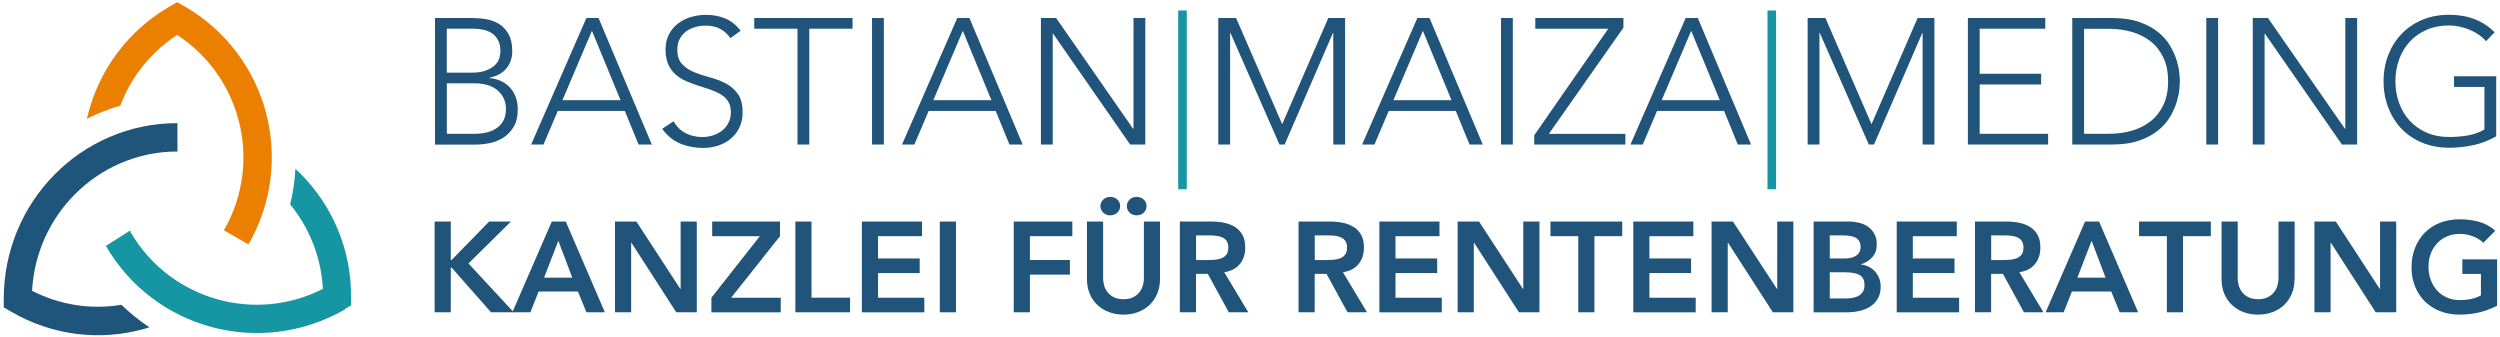 <svg xmlns="http://www.w3.org/2000/svg" id="Ebene_1" viewBox="0 0 667 90"><defs><style>.cls-1{fill:#eb7f00;}.cls-2{fill:#20547a;}.cls-3{fill:#20557b;}.cls-4{fill:#1695a3;}</style></defs><path class="cls-2" d="m116.06,4.8h9.73c1.27,0,2.56.1,3.86.31,1.3.21,2.47.64,3.51,1.29,1.03.65,1.88,1.56,2.53,2.72.65,1.16.98,2.69.98,4.6,0,1.72-.51,3.21-1.53,4.48-1.02,1.27-2.53,2.11-4.53,2.53v.1c1.11.1,2.13.36,3.05.79.92.43,1.72,1,2.38,1.72.67.72,1.18,1.57,1.55,2.55.36.99.55,2.07.55,3.24,0,1.94-.37,3.52-1.12,4.75-.75,1.22-1.69,2.19-2.81,2.89-1.13.7-2.35,1.18-3.67,1.43-1.32.25-2.55.38-3.7.38h-10.78V4.8Zm3.15,14.59h6.53c1.62,0,2.94-.2,3.96-.6,1.02-.4,1.81-.88,2.38-1.45s.95-1.18,1.14-1.84c.19-.65.29-1.25.29-1.79,0-1.18-.2-2.15-.6-2.93-.4-.78-.93-1.4-1.6-1.86-.67-.46-1.45-.79-2.34-.98-.89-.19-1.83-.29-2.81-.29h-6.96v11.73Zm0,16.31h7.2c1.84,0,3.33-.22,4.46-.67,1.13-.44,1.99-1,2.6-1.67.6-.67,1.01-1.37,1.22-2.12.21-.75.31-1.42.31-2.03,0-1.24-.24-2.3-.72-3.2-.48-.89-1.1-1.61-1.86-2.17-.76-.56-1.63-.96-2.6-1.22-.97-.25-1.95-.38-2.93-.38h-7.68v13.45Z"></path><path class="cls-2" d="m156.45,4.8h3.24l14.21,33.76h-3.53l-3.67-8.97h-17.88l-3.82,8.97h-3.29l14.74-33.76Zm1.48,3.43l-7.87,18.5h15.5l-7.63-18.5Z"></path><path class="cls-2" d="m179.67,32.32c.83,1.43,1.9,2.5,3.22,3.19,1.32.7,2.82,1.05,4.51,1.05,1.05,0,2.03-.16,2.96-.48.92-.32,1.72-.76,2.41-1.33s1.22-1.26,1.62-2.07c.4-.81.6-1.72.6-2.74,0-1.18-.25-2.15-.74-2.91-.49-.76-1.15-1.39-1.98-1.88-.83-.49-1.76-.91-2.79-1.26-1.03-.35-2.1-.7-3.2-1.05-1.1-.35-2.16-.75-3.2-1.19-1.03-.44-1.96-1.03-2.79-1.74-.83-.72-1.49-1.61-1.98-2.69-.49-1.08-.74-2.42-.74-4.01,0-1.49.29-2.82.88-3.98.59-1.16,1.38-2.13,2.38-2.91,1-.78,2.15-1.37,3.46-1.76,1.3-.4,2.67-.6,4.1-.6,1.84,0,3.55.33,5.13.98,1.57.65,2.93,1.74,4.08,3.27l-2.72,1.96c-.8-1.11-1.73-1.95-2.79-2.5-1.07-.56-2.33-.83-3.79-.83-1.02,0-1.99.14-2.91.41-.92.27-1.73.67-2.41,1.19-.68.52-1.23,1.19-1.65,1.98-.41.79-.62,1.73-.62,2.81,0,1.69.43,2.98,1.29,3.89.86.91,1.93,1.62,3.22,2.15,1.29.52,2.69.99,4.2,1.38,1.51.4,2.91.93,4.2,1.6,1.29.67,2.36,1.6,3.22,2.79s1.29,2.84,1.29,4.94c0,1.53-.29,2.88-.86,4.05-.57,1.18-1.34,2.17-2.31,2.98-.97.81-2.09,1.42-3.36,1.84-1.27.41-2.59.62-3.96.62-2.23,0-4.28-.39-6.15-1.17-1.88-.78-3.48-2.09-4.82-3.93l3-2Z"></path><path class="cls-2" d="m212.77,7.66h-11.54v-2.86h26.23v2.86h-11.54v30.9h-3.15V7.66Z"></path><path class="cls-2" d="m232.66,4.8h3.15v33.76h-3.15V4.8Z"></path><path class="cls-2" d="m255.4,4.8h3.24l14.21,33.76h-3.53l-3.67-8.97h-17.88l-3.82,8.97h-3.29l14.74-33.76Zm1.48,3.43l-7.87,18.5h15.5l-7.63-18.5Z"></path><path class="cls-2" d="m277.72,4.8h4.05l20.55,29.57h.1V4.8h3.15v33.76h-4.05l-20.55-29.57h-.1v29.57h-3.15V4.8Z"></path><path class="cls-4" d="m316.63,2.8v47.69h-2.29V2.8h2.29Z"></path><path class="cls-2" d="m325.07,4.8h4.72l12.3,28.33,12.3-28.33h4.48v33.76h-3.15V8.81h-.1l-12.88,29.76h-1.38l-13.07-29.76h-.1v29.76h-3.15V4.8Z"></path><path class="cls-2" d="m378.15,4.8h3.24l14.21,33.76h-3.53l-3.67-8.97h-17.88l-3.82,8.97h-3.29l14.74-33.76Zm1.48,3.43l-7.87,18.5h15.5l-7.63-18.5Z"></path><path class="cls-2" d="m400.47,4.8h3.15v33.76h-3.15V4.8Z"></path><path class="cls-2" d="m409.34,36.08l19.74-28.42h-19.46v-2.86h23.51v2.58l-19.89,28.33h20.41v2.86h-24.32v-2.48Z"></path><path class="cls-2" d="m449.73,4.8h3.24l14.21,33.76h-3.53l-3.67-8.97h-17.88l-3.81,8.97h-3.29l14.74-33.76Zm1.48,3.43l-7.87,18.5h15.5l-7.63-18.5Z"></path><path class="cls-4" d="m473.86,2.8v47.69h-2.29V2.8h2.29Z"></path><path class="cls-2" d="m482.3,4.8h4.72l12.3,28.33,12.3-28.33h4.48v33.76h-3.15V8.81h-.09l-12.88,29.76h-1.38l-13.07-29.76h-.1v29.76h-3.15V4.8Z"></path><path class="cls-2" d="m525.03,4.8h20.65v2.86h-17.5v12.02h16.4v2.86h-16.4v13.16h18.26v2.86h-21.41V4.8Z"></path><path class="cls-2" d="m552.88,4.8h10.44c2.92,0,5.4.36,7.44,1.07,2.03.72,3.73,1.63,5.08,2.74,1.35,1.11,2.42,2.34,3.2,3.7.78,1.35,1.35,2.65,1.72,3.89.37,1.24.6,2.36.69,3.36.1,1,.14,1.71.14,2.12s-.05,1.12-.14,2.12c-.09,1-.33,2.12-.69,3.36-.37,1.24-.94,2.54-1.72,3.89-.78,1.35-1.84,2.58-3.2,3.7-1.35,1.11-3.04,2.03-5.08,2.74-2.04.72-4.51,1.07-7.44,1.07h-10.44V4.8Zm3.15,30.9h6.49c2.22,0,4.31-.28,6.25-.83,1.94-.56,3.62-1.41,5.05-2.55s2.56-2.6,3.39-4.36c.83-1.76,1.24-3.85,1.24-6.27s-.41-4.51-1.24-6.27c-.83-1.76-1.96-3.22-3.39-4.36s-3.12-1.99-5.05-2.55c-1.94-.56-4.02-.83-6.25-.83h-6.49v28.04Z"></path><path class="cls-2" d="m588.64,4.8h3.15v33.76h-3.15V4.8Z"></path><path class="cls-2" d="m601.04,4.8h4.05l20.55,29.57h.09V4.8h3.15v33.76h-4.05l-20.55-29.57h-.09v29.57h-3.15V4.8Z"></path><path class="cls-2" d="m665.99,36.37c-1.97,1.11-4.01,1.9-6.13,2.36s-4.27.69-6.46.69c-2.58,0-4.94-.44-7.08-1.31-2.15-.87-3.98-2.1-5.51-3.67-1.53-1.57-2.72-3.45-3.58-5.63-.86-2.18-1.29-4.55-1.29-7.13s.43-4.94,1.29-7.11c.86-2.16,2.05-4.03,3.58-5.6,1.53-1.57,3.36-2.81,5.51-3.7,2.15-.89,4.51-1.33,7.08-1.33,5.02,0,9.08,1.56,12.16,4.67l-2.29,2.38c-.51-.6-1.14-1.17-1.88-1.69-.75-.52-1.56-.97-2.43-1.34-.87-.36-1.79-.65-2.74-.86-.95-.21-1.89-.31-2.81-.31-2.19,0-4.17.38-5.94,1.14-1.76.76-3.27,1.81-4.51,3.15-1.24,1.33-2.19,2.91-2.86,4.72-.67,1.81-1,3.77-1,5.87s.33,4.05,1,5.87c.67,1.81,1.62,3.39,2.86,4.72s2.74,2.38,4.51,3.15c1.76.76,3.74,1.14,5.94,1.14,1.81,0,3.51-.14,5.1-.43s3.04-.81,4.34-1.57v-11.35h-8.11v-2.86h11.25v16.02Z"></path><path class="cls-1" d="m59.73,61.45l.03-.06c5.35-9.31,6.44-19.91,3.84-29.54-2.42-8.98-8.03-17.11-16.35-22.53-7.16,4.67-12.31,11.35-15.15,18.85-3.07.9-6.06,2.09-8.92,3.53.13-.6.29-1.2.45-1.79,3.08-11.48,10.56-21.79,21.7-28.22l.06-.03,1.88-1.08,1.88,1.08.06.03h.02c11.13,6.43,18.6,16.74,21.69,28.22,3.08,11.47,1.79,24.12-4.61,35.24l-.03.06-6.52-3.75h-.02Z"></path><path class="cls-3" d="m47.35,40.42h-.07c-10.7.02-20.39,4.42-27.42,11.54-6.55,6.63-10.76,15.63-11.3,25.63,7.6,3.9,15.93,5.03,23.82,3.73,2.32,2.23,4.82,4.24,7.5,6.01-.59.19-1.18.36-1.77.52-11.44,3.09-24.07,1.77-35.18-4.72l-.06-.03-1.87-1.1v-2.27c0-12.95,5.17-24.67,13.54-33.15,8.36-8.47,19.93-13.72,32.72-13.73h.07l.02,7.58h0Z"></path><path class="cls-4" d="m34.77,61.48l.03.4c5.38,9.28,14.02,15.52,23.66,18.1,8.99,2.4,18.82,1.6,27.69-2.9-.46-8.53-3.66-16.34-8.74-22.55.76-3.12,1.23-6.29,1.41-9.49.45.42.9.84,1.33,1.28,8.4,8.41,13.59,20.04,13.51,32.91v2.23l-1.8,1.09.11.03v.02c-11.31,6.43-23.98,7.74-35.47,4.67-11.47-3.07-21.78-10.51-28.22-21.61l-.03-.06,6.51-4.12h0Z"></path><path class="cls-2" d="m115.96,59.11h4.31v10.26h.21l10.02-10.26h5.81l-11.32,11.18,12.07,13.03h-6.05l-10.5-11.9h-.24v11.9h-4.31v-24.21Z"></path><path class="cls-2" d="m147.22,59.11h3.73l10.43,24.21h-4.92l-2.26-5.54h-10.5l-2.19,5.54h-4.82l10.53-24.21Zm5.47,14.98l-3.73-9.85-3.8,9.85h7.52Z"></path><path class="cls-2" d="m164.08,59.11h5.71l11.73,17.99h.07v-17.99h4.31v24.21h-5.47l-11.97-18.57h-.07v18.57h-4.31v-24.21Z"></path><path class="cls-2" d="m189.8,79.43l12.93-16.42h-12.72v-3.9h18.09v3.9l-13.03,16.42h13.23v3.9h-18.5v-3.9Z"></path><path class="cls-2" d="m212.2,59.11h4.31v20.31h10.29v3.9h-14.6v-24.21Z"></path><path class="cls-2" d="m229.95,59.11h16.04v3.9h-11.73v5.95h11.11v3.9h-11.11v6.57h12.35v3.9h-16.66v-24.21Z"></path><path class="cls-2" d="m250.74,59.11h4.31v24.21h-4.31v-24.21Z"></path><path class="cls-2" d="m270.47,59.11h15.63v3.9h-11.32v6.36h10.67v3.9h-10.67v10.05h-4.31v-24.21Z"></path><path class="cls-2" d="m309.49,74.43c0,1.46-.25,2.78-.75,3.95-.5,1.17-1.19,2.17-2.05,2.99-.87.82-1.89,1.45-3.08,1.9-1.19.45-2.47.67-3.86.67s-2.68-.22-3.86-.67c-1.19-.44-2.22-1.08-3.1-1.9-.88-.82-1.56-1.82-2.05-2.99-.49-1.17-.74-2.49-.74-3.95v-15.32h4.31v15.18c0,.59.09,1.21.27,1.86.18.65.48,1.25.91,1.8.42.55.98,1,1.68,1.35s1.56.53,2.58.53,1.89-.18,2.58-.53c.69-.35,1.25-.8,1.68-1.35.42-.55.72-1.15.91-1.8.18-.65.27-1.27.27-1.86v-15.18h4.31v15.32Zm-15.9-19.43c0-.66.25-1.24.74-1.73s1.11-.74,1.86-.74,1.39.23,1.9.7c.51.47.77,1.05.77,1.76s-.26,1.29-.77,1.76c-.51.47-1.15.7-1.9.7s-1.37-.25-1.86-.74-.74-1.07-.74-1.73Zm7.05,0c0-.66.24-1.24.73-1.73s1.11-.74,1.86-.74,1.38.23,1.9.7c.51.47.77,1.05.77,1.76s-.26,1.29-.77,1.76c-.51.47-1.15.7-1.9.7s-1.37-.25-1.86-.74-.73-1.07-.73-1.73Z"></path><path class="cls-2" d="m314.79,59.11h8.41c1.16,0,2.29.11,3.37.32,1.08.22,2.05.59,2.89,1.11.84.52,1.52,1.23,2.02,2.12.5.89.75,2.02.75,3.39,0,1.76-.48,3.23-1.45,4.41-.97,1.19-2.35,1.9-4.16,2.16l6.43,10.7h-5.2l-5.61-10.26h-3.15v10.26h-4.31v-24.21Zm7.66,10.26c.62,0,1.23-.03,1.85-.09.62-.06,1.18-.19,1.69-.41.51-.22.93-.55,1.25-.99.32-.44.48-1.07.48-1.86,0-.71-.15-1.28-.44-1.71-.3-.43-.68-.76-1.16-.97-.48-.22-1.01-.36-1.59-.43-.58-.07-1.15-.1-1.69-.1h-3.73v6.57h3.35Z"></path><path class="cls-2" d="m346.46,59.11h8.41c1.16,0,2.29.11,3.37.32,1.08.22,2.04.59,2.89,1.11s1.52,1.23,2.02,2.12c.5.89.75,2.02.75,3.39,0,1.76-.49,3.23-1.45,4.41-.97,1.19-2.35,1.9-4.16,2.16l6.43,10.7h-5.2l-5.61-10.26h-3.15v10.26h-4.31v-24.21Zm7.66,10.26c.62,0,1.23-.03,1.85-.09.62-.06,1.18-.19,1.69-.41.51-.22.93-.55,1.25-.99.32-.44.48-1.07.48-1.86,0-.71-.15-1.28-.44-1.71-.3-.43-.68-.76-1.16-.97-.48-.22-1.01-.36-1.59-.43-.58-.07-1.15-.1-1.69-.1h-3.73v6.57h3.35Z"></path><path class="cls-2" d="m368.01,59.11h16.04v3.9h-11.73v5.95h11.12v3.9h-11.12v6.57h12.35v3.9h-16.65v-24.21Z"></path><path class="cls-2" d="m388.9,59.11h5.71l11.73,17.99h.07v-17.99h4.31v24.21h-5.47l-11.97-18.57h-.07v18.57h-4.31v-24.21Z"></path><path class="cls-2" d="m421.08,63.01h-7.42v-3.9h19.15v3.9h-7.42v20.31h-4.31v-20.31Z"></path><path class="cls-2" d="m435.75,59.11h16.04v3.9h-11.73v5.95h11.12v3.9h-11.12v6.57h12.35v3.9h-16.65v-24.21Z"></path><path class="cls-2" d="m456.65,59.11h5.71l11.73,17.99h.07v-17.99h4.31v24.21h-5.47l-11.97-18.57h-.07v18.57h-4.31v-24.21Z"></path><path class="cls-2" d="m483.87,59.11h9.44c.91,0,1.81.11,2.7.32.89.22,1.68.57,2.38,1.06.7.49,1.26,1.12,1.69,1.9.43.78.65,1.71.65,2.8,0,1.37-.39,2.5-1.16,3.39-.78.89-1.79,1.53-3.04,1.92v.07c.75.09,1.45.3,2.1.63.65.33,1.2.75,1.66,1.27s.82,1.11,1.08,1.78c.26.67.39,1.4.39,2.17,0,1.32-.26,2.42-.79,3.3-.53.88-1.21,1.58-2.07,2.12-.86.54-1.84.92-2.94,1.15s-2.23.34-3.37.34h-8.72v-24.21Zm4.31,9.85h3.93c1.44,0,2.51-.28,3.23-.84.72-.56,1.08-1.29,1.08-2.21,0-1.05-.37-1.83-1.11-2.34-.74-.51-1.93-.77-3.57-.77h-3.56v6.16Zm0,10.67h3.97c.55,0,1.13-.03,1.76-.1s1.2-.23,1.73-.48c.52-.25.96-.61,1.3-1.08.34-.47.51-1.1.51-1.9,0-1.28-.42-2.17-1.25-2.67-.83-.5-2.13-.75-3.88-.75h-4.14v6.98Z"></path><path class="cls-2" d="m506.03,59.11h16.04v3.9h-11.73v5.95h11.12v3.9h-11.12v6.57h12.35v3.9h-16.65v-24.21Z"></path><path class="cls-2" d="m526.93,59.11h8.41c1.16,0,2.29.11,3.37.32,1.08.22,2.05.59,2.89,1.11s1.52,1.23,2.02,2.12c.5.89.75,2.02.75,3.39,0,1.76-.48,3.23-1.45,4.41-.97,1.19-2.35,1.9-4.16,2.16l6.43,10.7h-5.2l-5.61-10.26h-3.15v10.26h-4.31v-24.21Zm7.66,10.26c.62,0,1.23-.03,1.85-.09.62-.06,1.18-.19,1.69-.41.51-.22.93-.55,1.25-.99.32-.44.48-1.07.48-1.86,0-.71-.15-1.28-.44-1.71-.3-.43-.68-.76-1.16-.97-.48-.22-1.01-.36-1.59-.43-.58-.07-1.15-.1-1.69-.1h-3.73v6.57h3.35Z"></path><path class="cls-2" d="m556.3,59.11h3.73l10.43,24.21h-4.92l-2.26-5.54h-10.5l-2.19,5.54h-4.82l10.53-24.21Zm5.47,14.98l-3.73-9.85-3.8,9.85h7.52Z"></path><path class="cls-2" d="m578.12,63.01h-7.42v-3.9h19.15v3.9h-7.42v20.31h-4.31v-20.31Z"></path><path class="cls-2" d="m612.19,74.43c0,1.46-.25,2.78-.75,3.95-.5,1.17-1.19,2.17-2.05,2.99-.87.82-1.89,1.45-3.08,1.9-1.19.45-2.47.67-3.87.67s-2.68-.22-3.86-.67c-1.19-.44-2.22-1.08-3.09-1.9-.88-.82-1.56-1.82-2.05-2.99-.49-1.17-.73-2.49-.73-3.95v-15.32h4.31v15.18c0,.59.09,1.21.27,1.86.18.65.48,1.25.91,1.8s.98,1,1.68,1.35,1.56.53,2.58.53,1.89-.18,2.58-.53,1.25-.8,1.68-1.35.72-1.15.91-1.8c.18-.65.27-1.27.27-1.86v-15.18h4.31v15.32Z"></path><path class="cls-2" d="m617.49,59.11h5.71l11.73,17.99h.07v-17.99h4.31v24.21h-5.47l-11.97-18.57h-.07v18.57h-4.31v-24.21Z"></path><path class="cls-2" d="m666.22,81.55c-2.99,1.6-6.33,2.39-10.02,2.39-1.87,0-3.58-.3-5.15-.91-1.56-.6-2.91-1.46-4.04-2.56-1.13-1.11-2.01-2.43-2.65-3.98-.64-1.55-.96-3.27-.96-5.16s.32-3.7.96-5.28c.64-1.58,1.52-2.93,2.65-4.05,1.13-1.12,2.47-1.98,4.04-2.58,1.56-.6,3.28-.91,5.15-.91s3.58.22,5.2.67c1.62.45,3.07,1.24,4.34,2.38l-3.18,3.21c-.78-.75-1.72-1.33-2.82-1.74-1.11-.41-2.27-.62-3.51-.62s-2.39.22-3.4.67c-1.01.44-1.89,1.06-2.62,1.85-.73.79-1.29,1.7-1.69,2.75-.4,1.05-.6,2.18-.6,3.39,0,1.3.2,2.5.6,3.59.4,1.09.96,2.04,1.69,2.84.73.8,1.6,1.42,2.62,1.88,1.01.46,2.15.68,3.4.68,1.09,0,2.13-.1,3.1-.31.97-.21,1.83-.52,2.58-.96v-5.71h-4.96v-3.9h9.27v12.38Z"></path></svg>